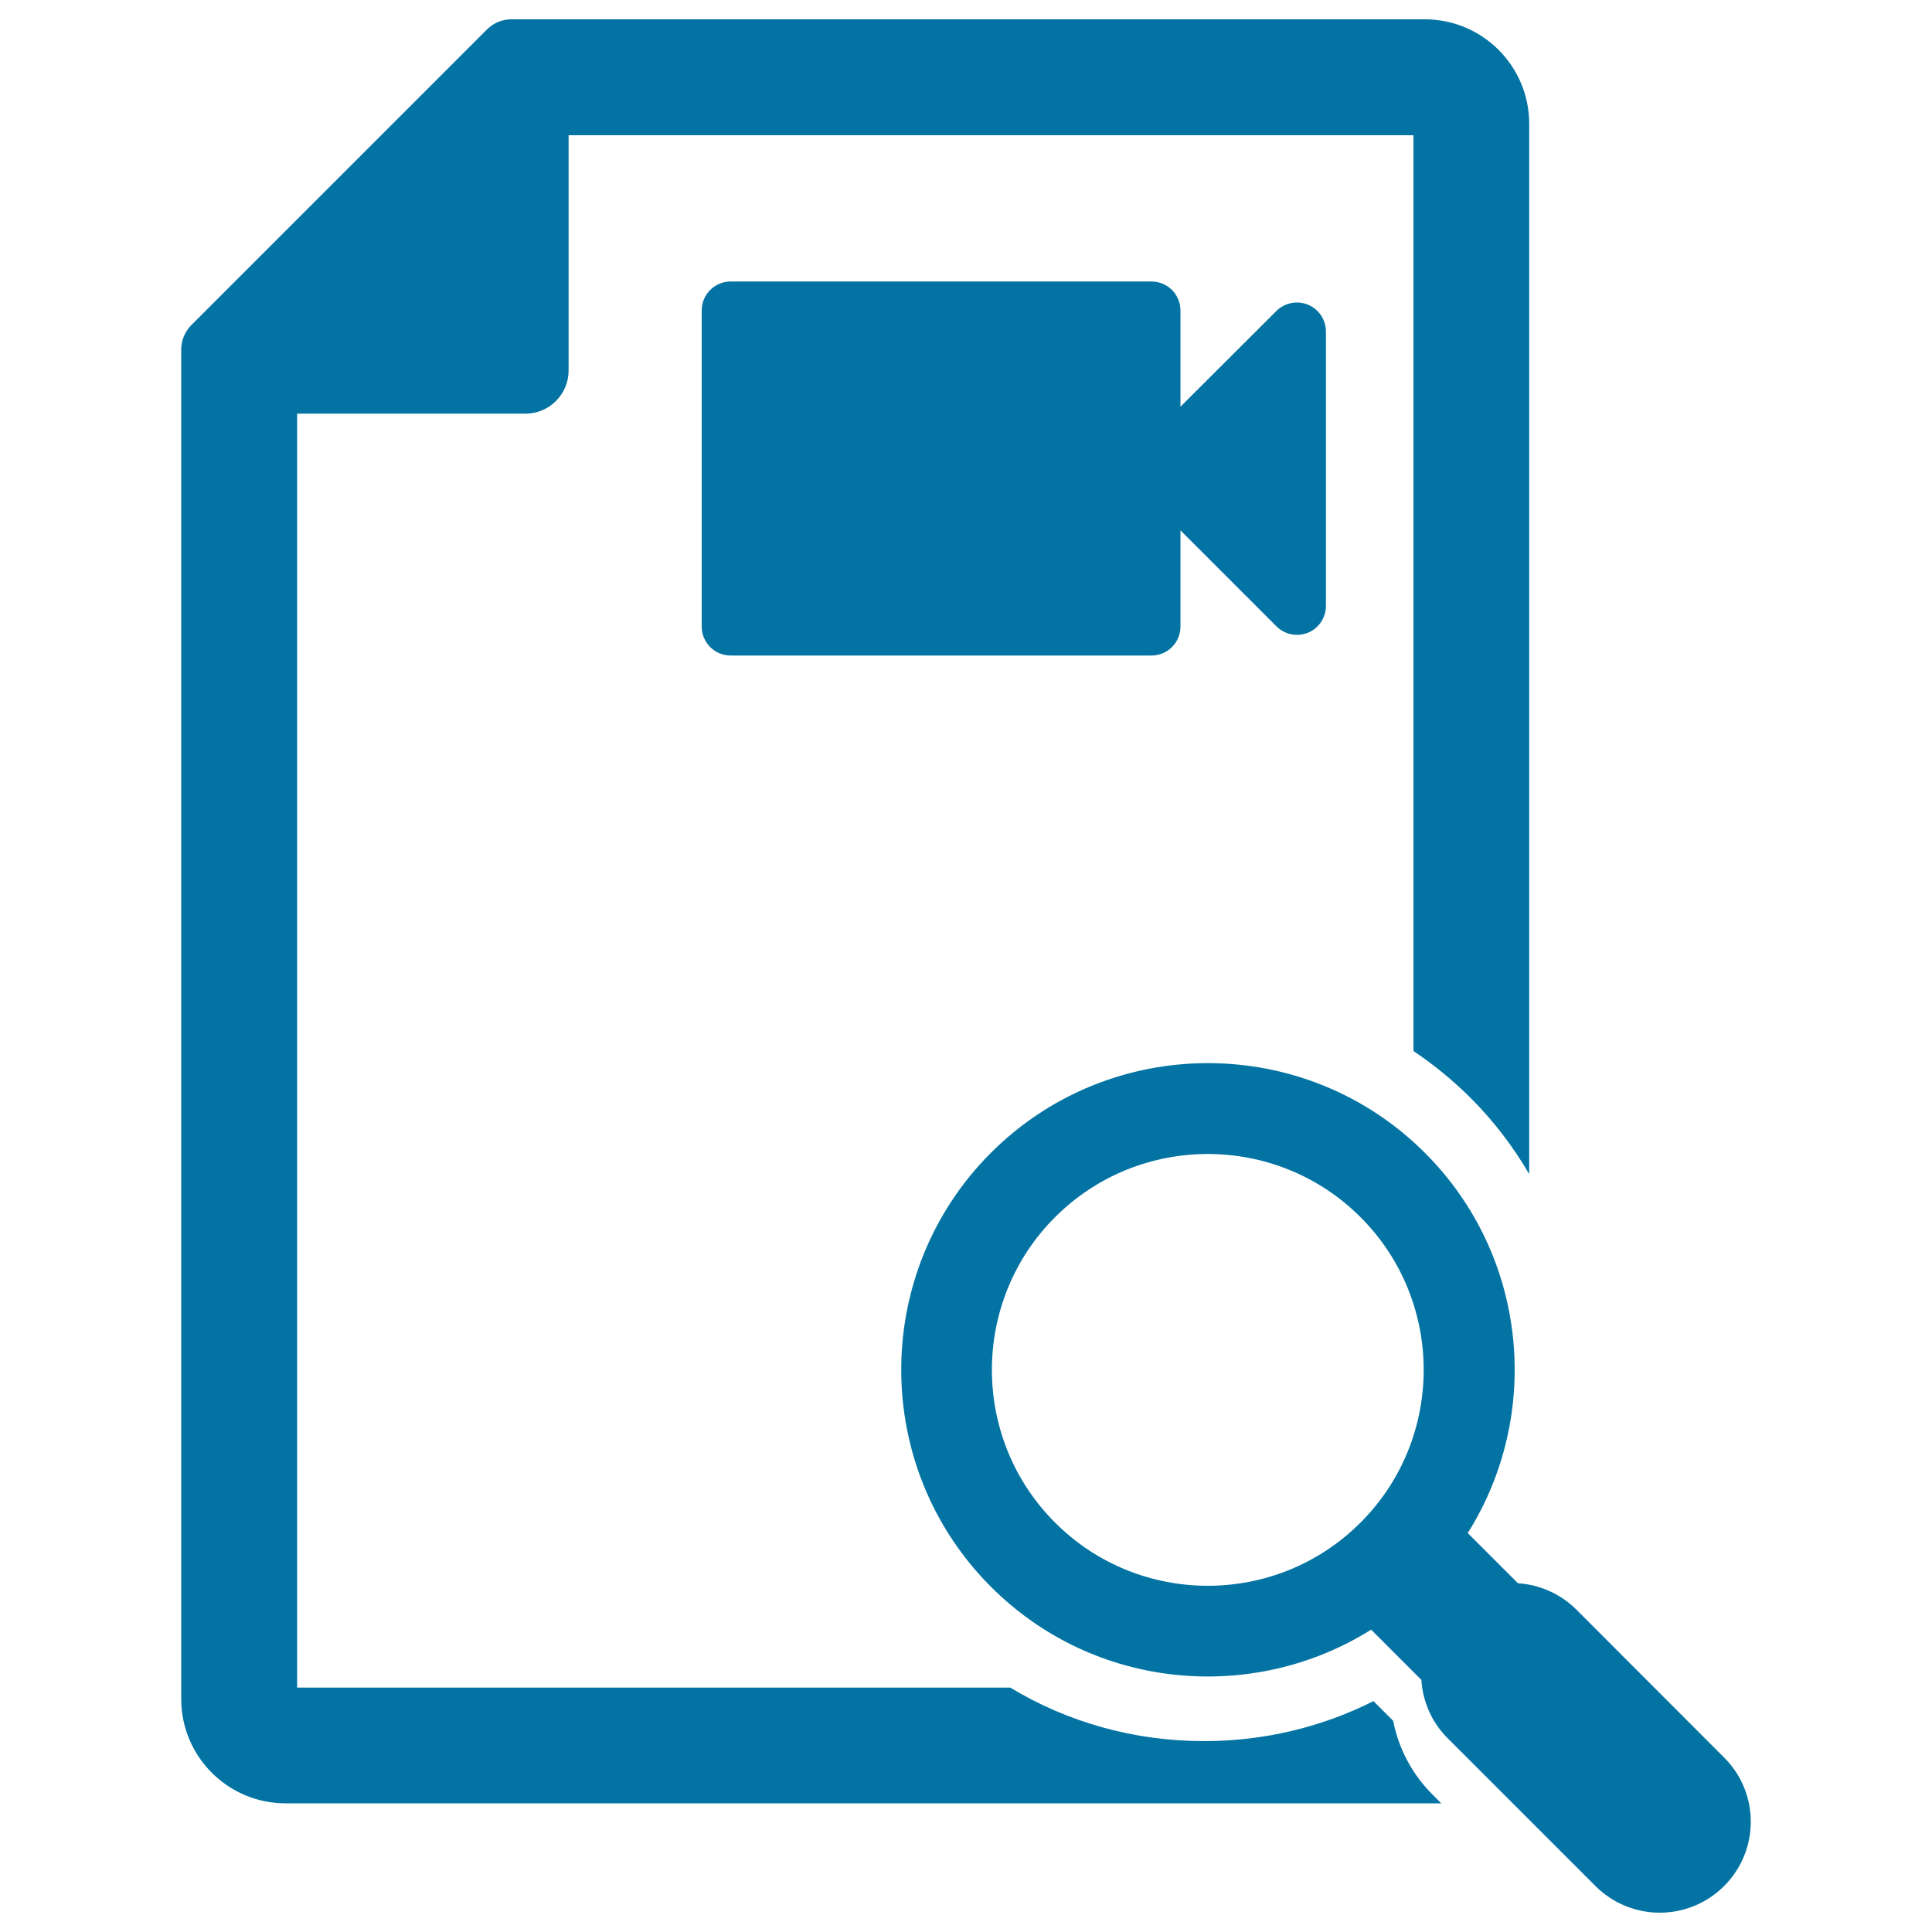 <svg xmlns="http://www.w3.org/2000/svg" viewBox="0 0 1000 1000" style="fill:#0273a2">
<title>Video Search SVG icon</title>
<g><g><g><path d="M721.1,890.7l-10.2-10.2c-27,13.6-57,20.7-87.6,20.7c-36,0-70.4-9.6-100.4-27.7H153.8l0-659.4H272c12.3,0,22.3-10,22.3-22.3V70h437.3v474c10.5,7.1,20.5,15.2,29.6,24.3c11.8,11.8,22,25.1,30.3,39.4V64c0-29.8-24.2-54-54-54H264.7c-4.8,0-9.3,1.9-12.7,5.3L99.1,168.2c-3.4,3.4-5.3,8-5.3,12.7v698.5c0,29.8,24.2,54,54,54h598.2l-0.6-0.6l-3.8-3.8C731,918.5,723.9,905.1,721.1,890.7z"/><path d="M892.4,909.7L816,833.2c-8.4-8.4-19.3-13-30.3-13.7l-26-26c38.6-61.3,31.2-143.5-22.2-196.8c-61.9-61.9-162.7-61.9-224.6,0c-61.9,61.9-61.9,162.7,0,224.6c53.3,53.4,135.5,60.7,196.8,22.2l26,26c0.7,11,5.2,21.9,13.7,30.3l76.4,76.4c18.4,18.4,48.2,18.4,66.6,0C910.8,957.8,910.8,928,892.4,909.7z M704.2,788.1c-43.6,43.6-114.5,43.6-158.1,0c-43.6-43.6-43.6-114.5,0-158.1c43.6-43.6,114.5-43.6,158.1,0C747.8,673.6,747.8,744.5,704.2,788.1z"/><path d="M596,145.7H378.2c-8.3,0-15,6.7-15,15v163.6c0,8.3,6.7,15,15,15H596c8.3,0,15-6.7,15-15v-49.8l49.7,49.7c2.9,2.9,6.7,4.4,10.6,4.4c1.9,0,3.9-0.4,5.7-1.1c5.6-2.3,9.3-7.8,9.3-13.9v-142c0-6.1-3.7-11.6-9.3-13.9c-5.6-2.3-12.1-1-16.4,3.3L611,210.5v-49.8C611,152.4,604.3,145.7,596,145.7z"/></g></g></g>
</svg>